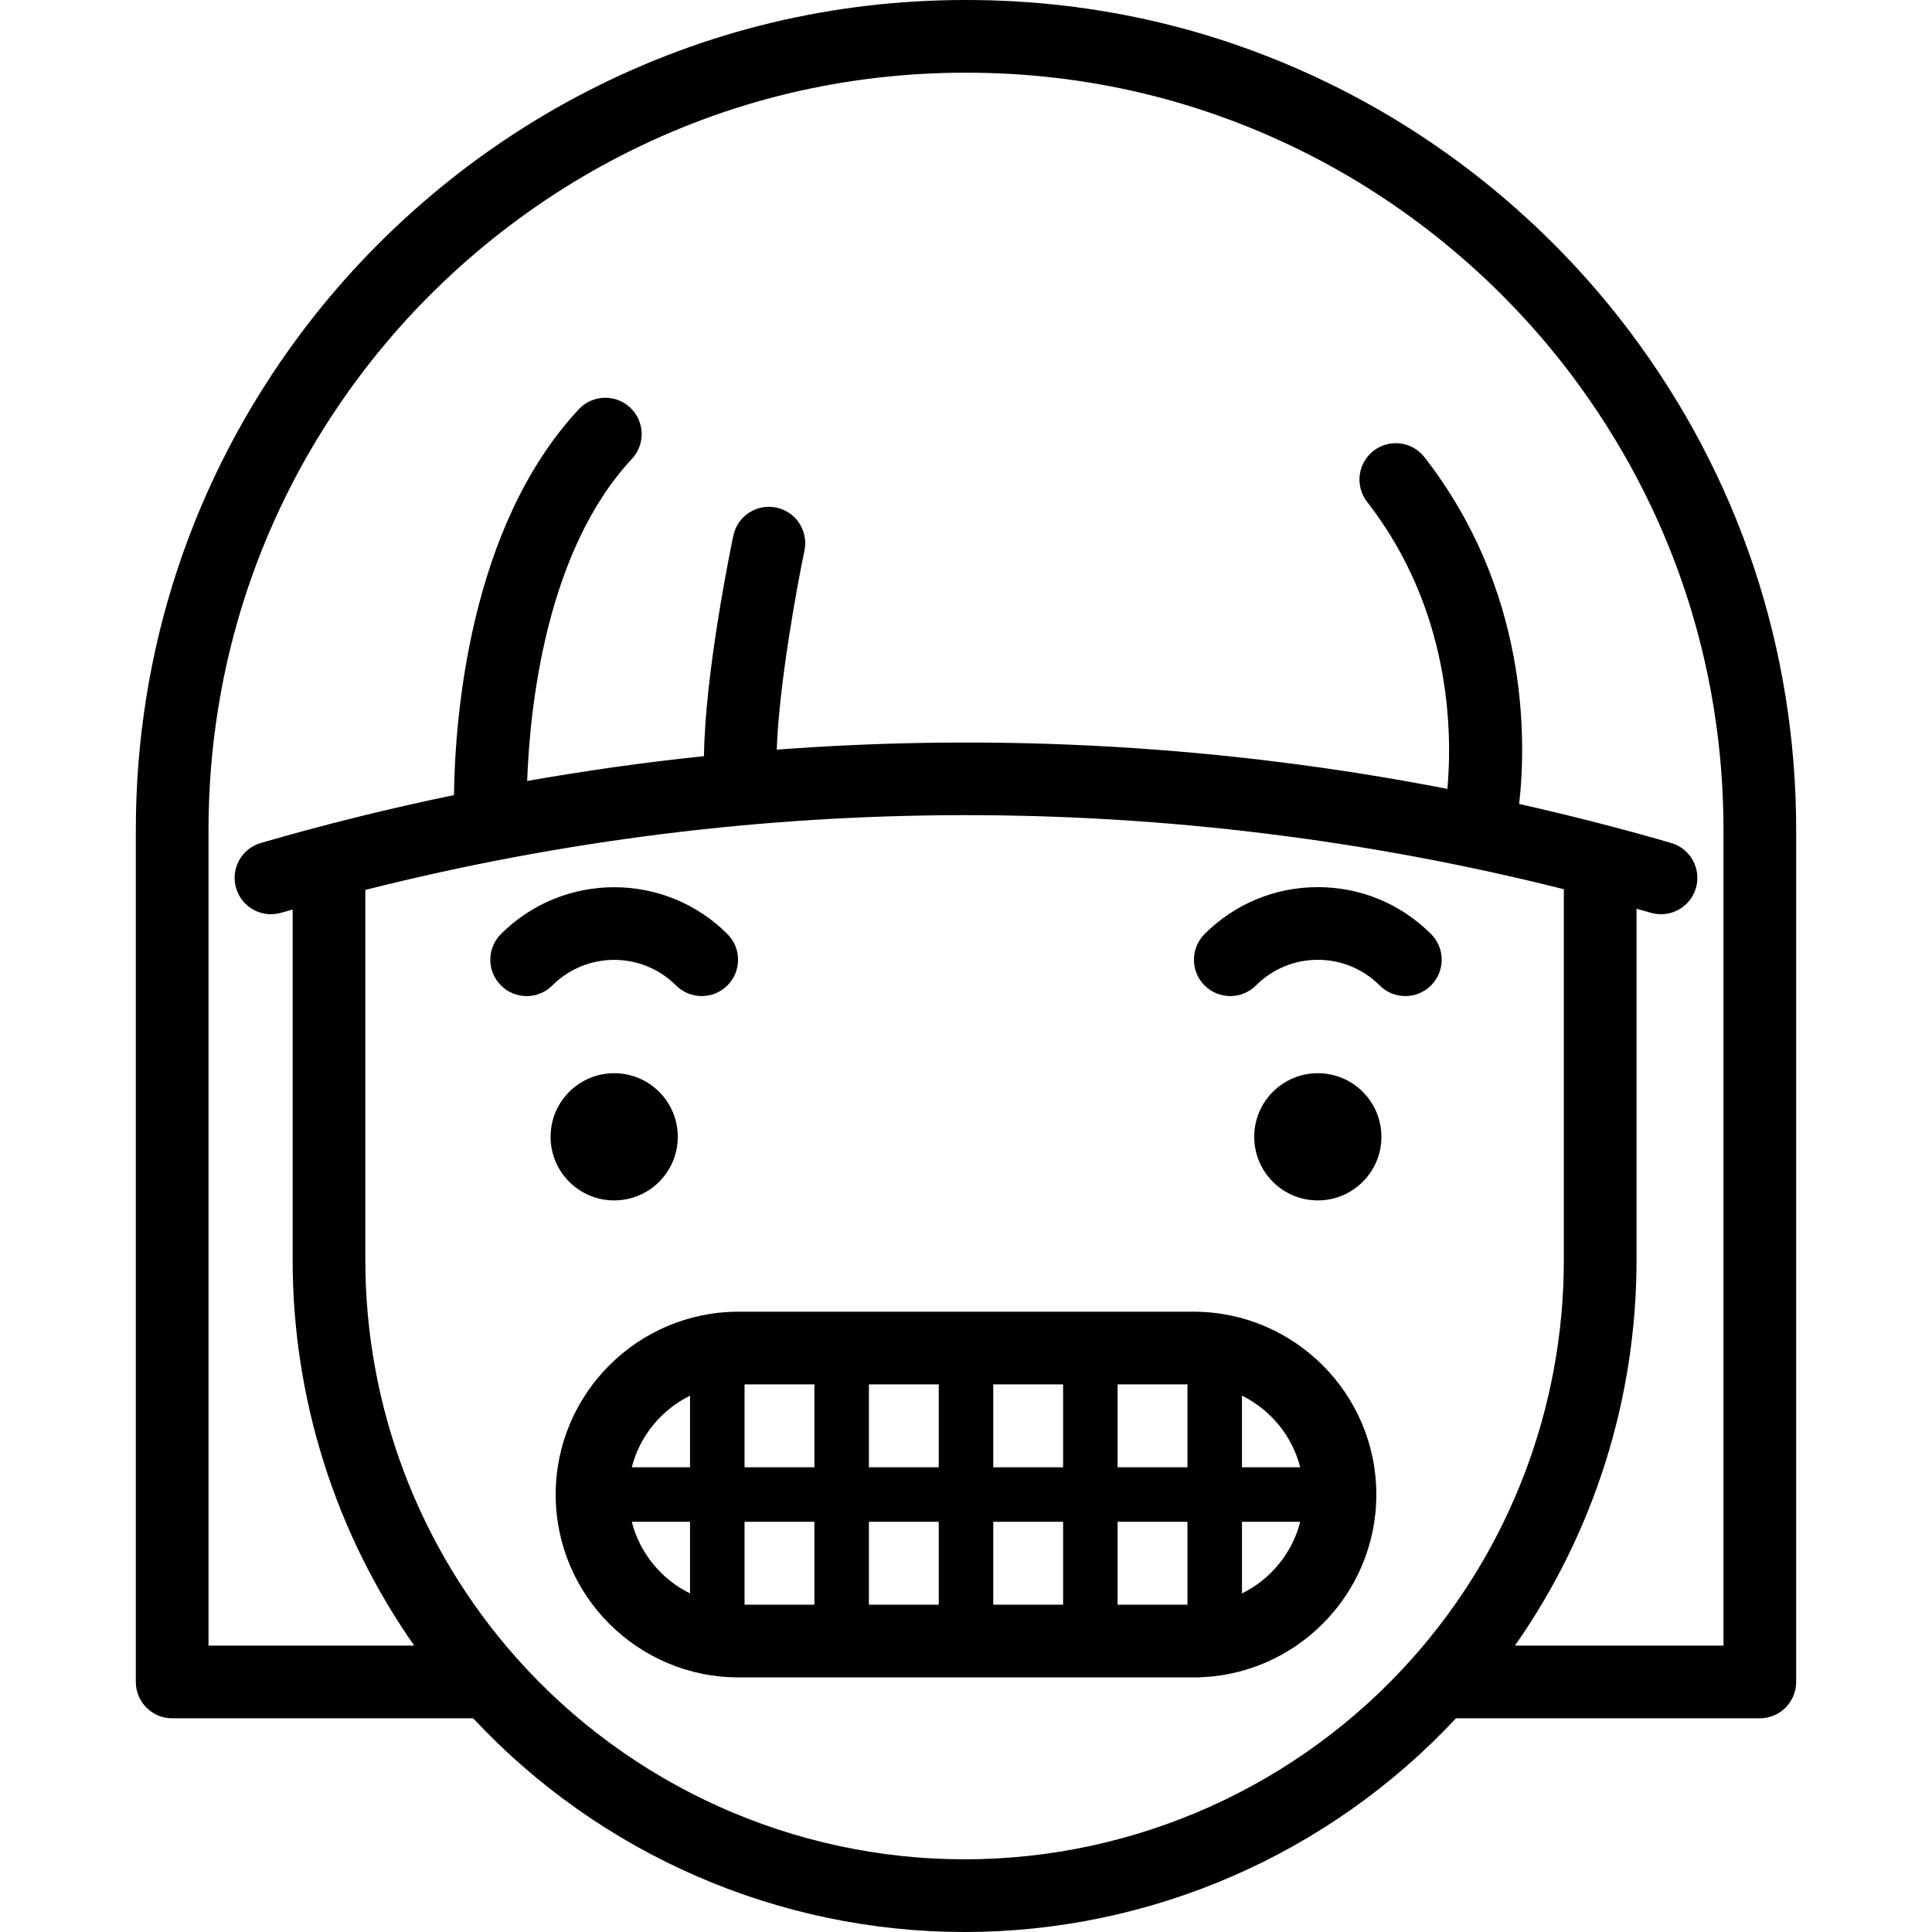 <?xml version="1.0" encoding="iso-8859-1"?>
<!-- Uploaded to: SVG Repo, www.svgrepo.com, Generator: SVG Repo Mixer Tools -->
<!DOCTYPE svg PUBLIC "-//W3C//DTD SVG 1.1//EN" "http://www.w3.org/Graphics/SVG/1.1/DTD/svg11.dtd">
<svg fill="#000000" height="800px" width="800px" version="1.1" id="Capa_1" xmlns="http://www.w3.org/2000/svg" xmlns:xlink="http://www.w3.org/1999/xlink" 
	 viewBox="0 0 425.275 425.275" xml:space="preserve">
<g>
	<path d="M315.005,205.602c-6.657-6.658-15.509-10.324-24.925-10.324c-9.415,0-18.267,3.667-24.924,10.324
		c-3.125,3.124-3.125,8.189-0.001,11.313c3.125,3.125,8.19,3.125,11.313,0c3.637-3.635,8.47-5.638,13.611-5.638
		s9.976,2.002,13.61,5.638c1.563,1.563,3.609,2.343,5.657,2.343c2.047,0,4.095-0.781,5.656-2.343
		C318.129,213.792,318.129,208.727,315.005,205.602z"/>
	<path d="M148.807,216.916c1.562,1.563,3.609,2.343,5.656,2.343c2.048,0,4.095-0.781,5.657-2.343
		c3.124-3.125,3.124-8.189-0.001-11.313c-13.743-13.744-36.107-13.742-49.849,0c-3.125,3.124-3.125,8.189-0.001,11.313
		c3.124,3.125,8.189,3.125,11.313,0C129.089,209.412,141.301,209.41,148.807,216.916z"/>
	<circle cx="135.195" cy="250.237" r="14"/>
	<circle cx="290.08" cy="250.237" r="14"/>
	<path d="M262.709,288.734H162.566c-22.192,0-40.248,18.055-40.248,40.249s18.056,40.249,40.248,40.249h100.144
		c22.193,0,40.249-18.055,40.249-40.249S284.903,288.734,262.709,288.734z M286.206,322.983h-12.821v-15.765
		C279.674,310.315,284.436,316.055,286.206,322.983z M261.385,353.231h-15.374v-18.249h15.374V353.231z M163.891,334.983h15.373
		v18.249h-15.373V334.983z M163.891,304.734h15.373v18.249h-15.373V304.734z M206.638,322.983h-15.374v-18.249h15.374V322.983z
		 M218.638,304.734h15.373v18.249h-15.373V304.734z M191.264,334.983h15.374v18.249h-15.374V334.983z M218.638,334.983h15.373
		v18.249h-15.373V334.983z M246.011,322.983v-18.249h15.374v18.249H246.011z M151.891,307.217v15.766H139.07
		C140.84,316.055,145.602,310.314,151.891,307.217z M139.07,334.983h12.821v15.766C145.602,347.651,140.84,341.91,139.07,334.983z
		 M273.385,350.748v-15.765h12.821C284.436,341.91,279.674,347.651,273.385,350.748z"/>
	<path d="M358.625,72.814c-16.678-22.118-38.504-40.439-63.12-52.985C269.69,6.671,241.809,0,212.637,0
		c-29.362,0-57.406,6.755-83.353,20.079c-24.744,12.705-46.626,31.241-63.282,53.602c-23.62,31.7-36.105,69.413-36.105,109.06
		v187.495c0,4.418,3.582,8,8,8h66.261c27.935,29.939,67.147,47.04,108.169,47.04c41.023,0,80.235-17.102,108.169-47.04h66.88
		c4.418,0,8-3.582,8-8V182.74C395.378,142.706,382.669,104.694,358.625,72.814z M212.328,409.275
		c-37.667,0-73.626-16.166-98.659-44.353c-21.442-24.14-33.251-55.238-33.251-87.567v-81.466
		c86.681-21.893,177.12-21.94,263.82-0.151v81.617c0,32.329-11.809,63.427-33.252,87.568
		C285.954,393.109,249.994,409.275,212.328,409.275z M379.378,362.235h-45.906c17.356-24.75,26.766-54.326,26.766-84.88v-77.321
		c1.052,0.299,2.106,0.582,3.157,0.887c0.746,0.216,1.497,0.319,2.235,0.319c3.468,0,6.663-2.273,7.679-5.77
		c1.233-4.243-1.208-8.682-5.45-9.914c-11.086-3.221-22.245-6.069-33.455-8.586c1.647-14.775,1.889-47.102-20.841-76.327
		c-2.713-3.488-7.739-4.115-11.227-1.403c-3.487,2.713-4.116,7.739-1.403,11.227c18.373,23.622,18.814,50.318,17.677,63.184
		c-48.738-9.473-98.355-12.348-147.629-8.637c0.461-13.934,4.331-35.346,6.099-43.824c0.902-4.325-1.873-8.563-6.198-9.465
		c-4.322-0.904-8.562,1.872-9.465,6.196c-0.724,3.468-6.218,30.37-6.458,48.524c-13.013,1.36-25.993,3.181-38.917,5.465
		c0.59-16.349,4.17-50.663,23.054-70.896c3.015-3.23,2.84-8.292-0.39-11.307c-3.23-3.014-8.292-2.84-11.307,0.39
		c-24.227,25.958-27.259,68.354-27.469,84.918c-14.261,2.955-28.444,6.455-42.513,10.542c-4.243,1.232-6.683,5.671-5.45,9.914
		c1.232,4.242,5.669,6.682,9.914,5.451c0.844-0.245,1.692-0.472,2.537-0.713v77.147c0,30.554,9.409,60.13,26.766,84.88H45.898
		V182.74c0-36.176,11.389-70.583,32.936-99.501c15.205-20.414,35.178-37.333,57.759-48.927C160.257,22.161,185.842,16,212.637,16
		c26.622,0,52.059,6.084,75.603,18.084c22.464,11.45,42.385,28.173,57.61,48.363c21.934,29.083,33.527,63.763,33.527,100.293
		V362.235z"/>
</g>
</svg>